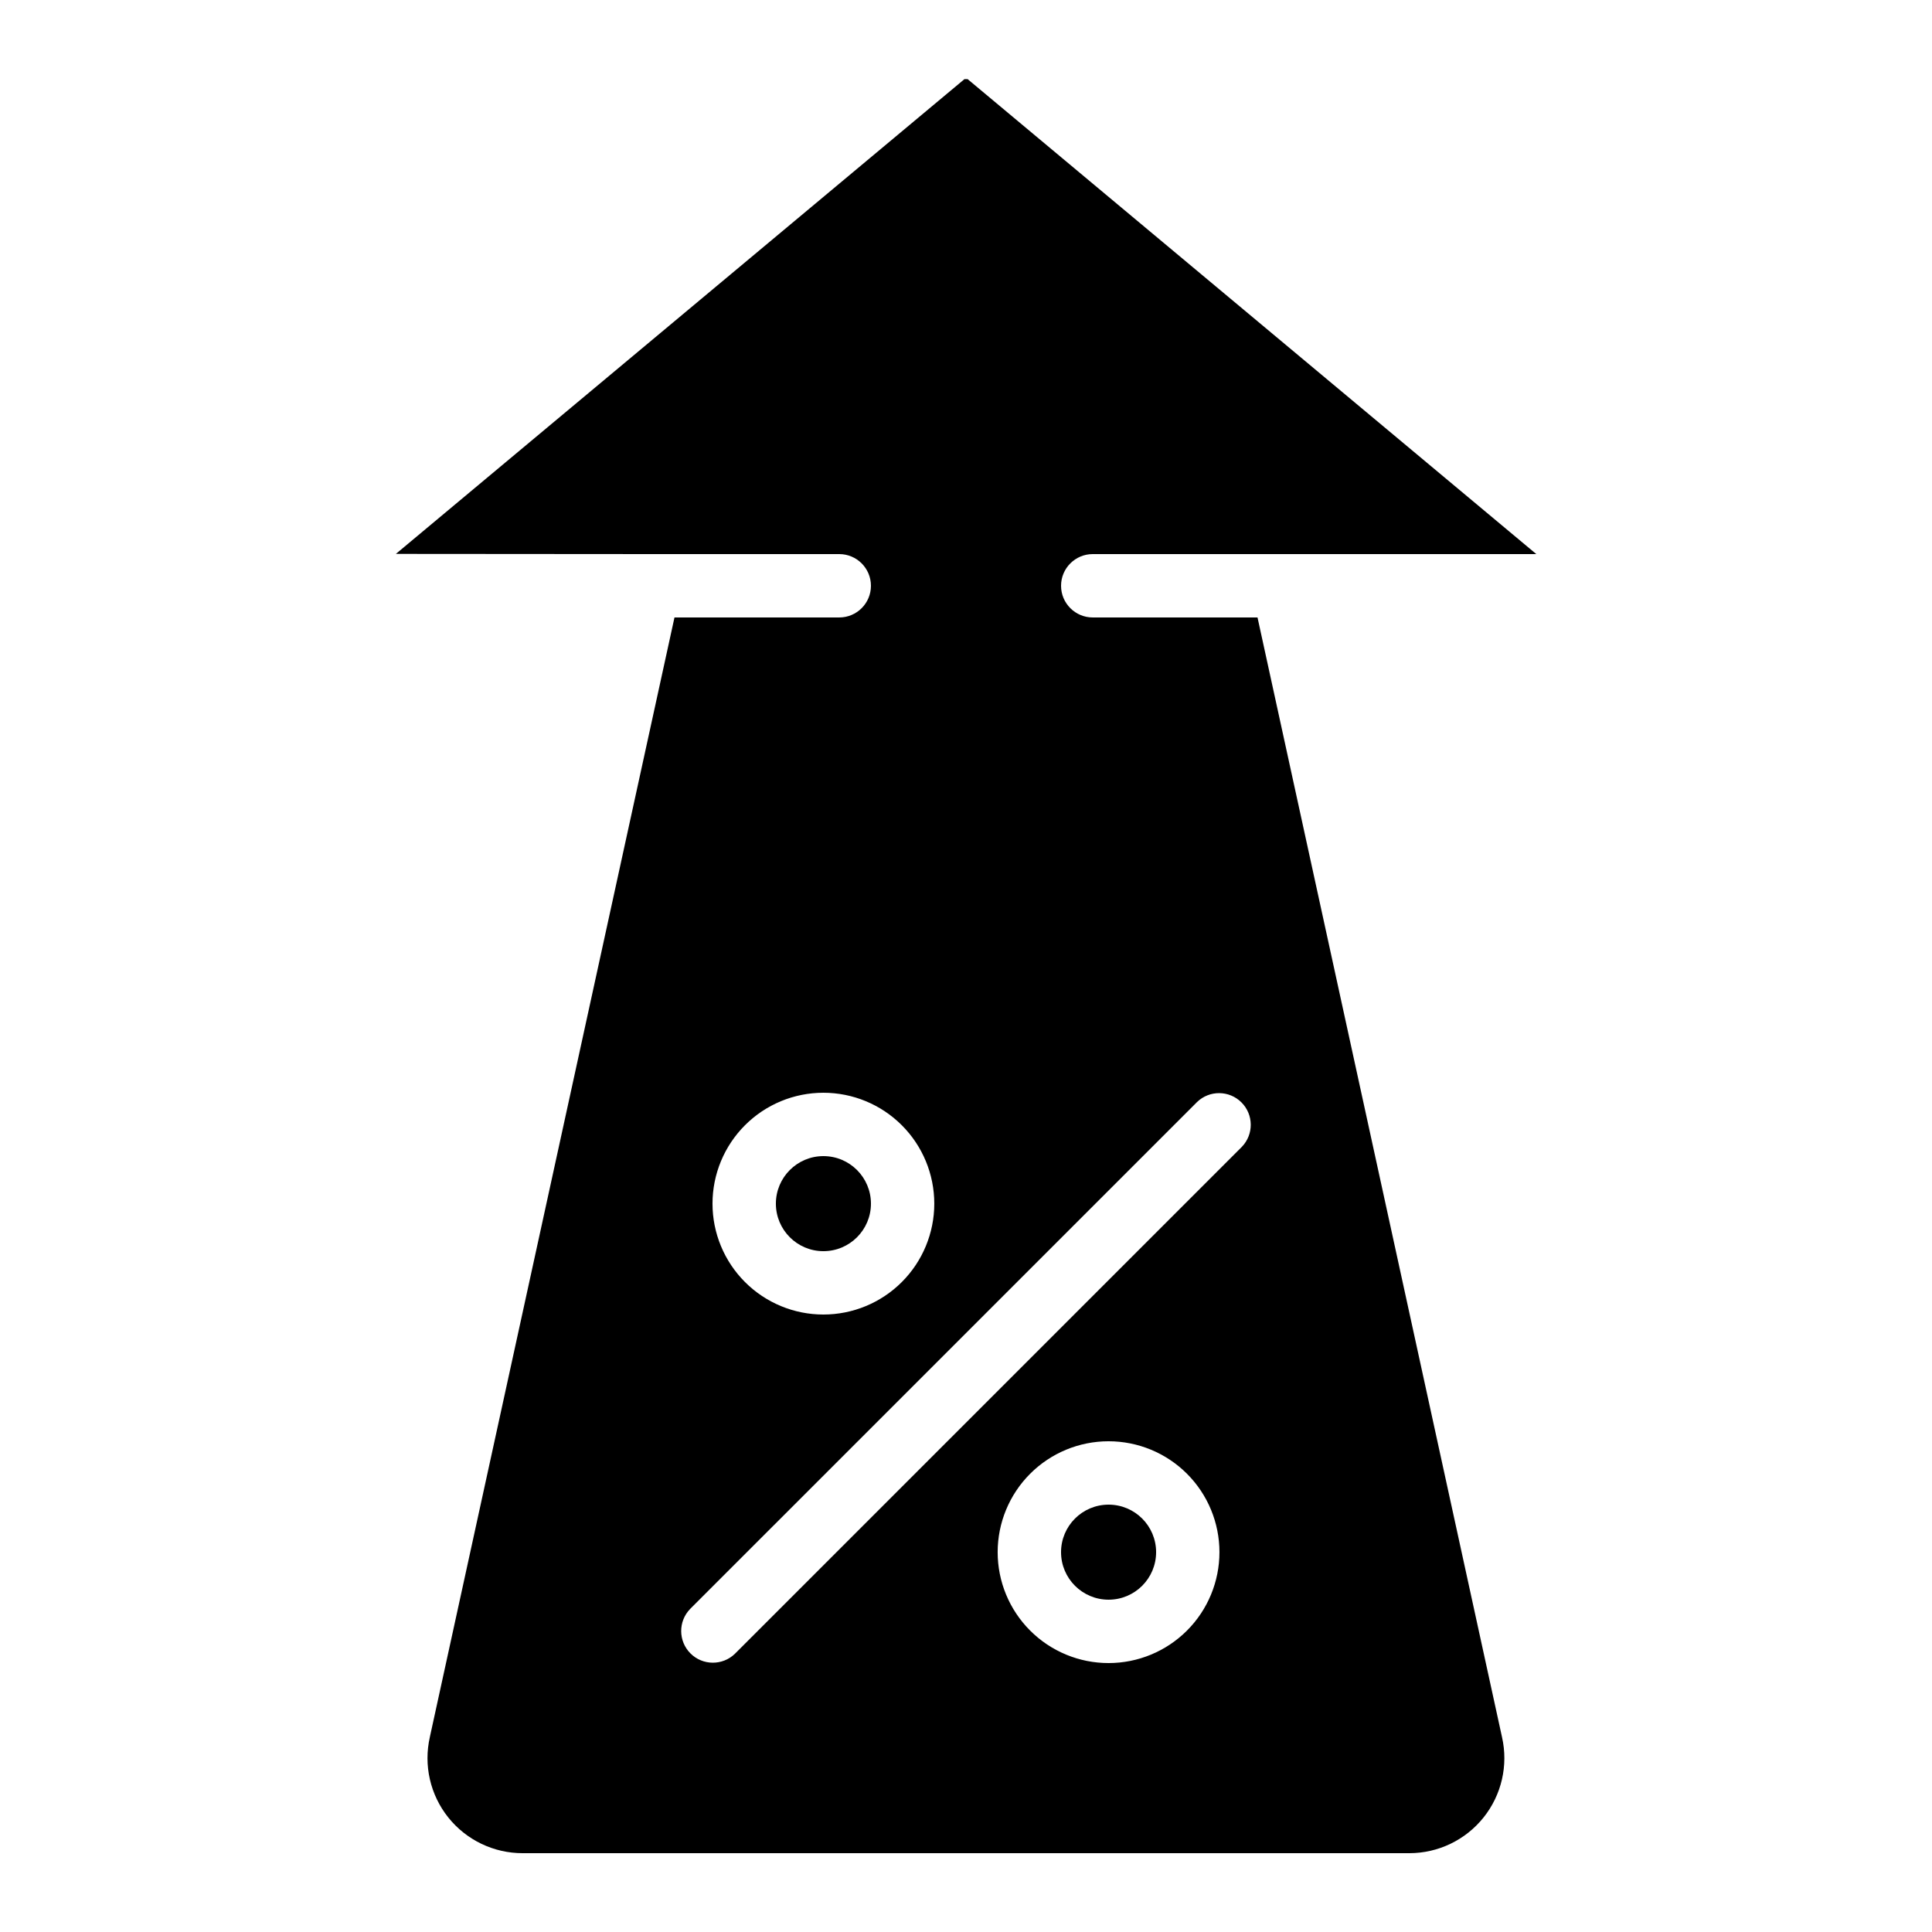 <?xml version="1.0" encoding="UTF-8"?>
<!-- Uploaded to: ICON Repo, www.iconrepo.com, Generator: ICON Repo Mixer Tools -->
<svg fill="#000000" width="800px" height="800px" version="1.1" viewBox="144 144 512 512" xmlns="http://www.w3.org/2000/svg">
 <g>
  <path d="m374.81 462.98c0 6.953-5.641 12.594-12.598 12.594-6.953 0-12.594-5.641-12.594-12.594 0-6.957 5.641-12.598 12.594-12.598 6.957 0 12.598 5.641 12.598 12.598"/>
  <path d="m450.38 555.34c0 6.957-5.637 12.594-12.594 12.594-6.957 0-12.598-5.637-12.598-12.594 0-6.957 5.641-12.594 12.598-12.594 6.957 0 12.594 5.637 12.594 12.594"/>
  <path d="m316.03 290.84h50.379c4.637 0 8.398 3.758 8.398 8.398 0 4.637-3.762 8.395-8.398 8.395h-43.664l-64.824 296.67h0.004c-1.715 7.484 0.078 15.336 4.867 21.336 4.789 5.996 12.051 9.484 19.727 9.473h234.96c7.66 0 14.902-3.484 19.68-9.465 4.781-5.984 6.582-13.816 4.891-21.285l-64.797-296.73h-43.664c-4.637 0-8.398-3.758-8.398-8.395 0-4.641 3.762-8.398 8.398-8.398h117.55l-150.71-125.87h-0.84l-150.68 125.82zm121.75 293.89c-7.797 0-15.27-3.098-20.781-8.609-5.512-5.512-8.609-12.988-8.609-20.781 0-7.793 3.098-15.27 8.609-20.781 5.512-5.512 12.984-8.609 20.781-8.609 7.793 0 15.27 3.098 20.781 8.609 5.512 5.512 8.605 12.988 8.605 20.781 0 7.793-3.094 15.27-8.605 20.781-5.512 5.512-12.988 8.609-20.781 8.609zm23.453-148.68c3.293-3.184 8.531-3.137 11.77 0.102 3.238 3.238 3.285 8.477 0.102 11.77l-134.35 134.35v0.004c-3.297 3.18-8.531 3.137-11.773-0.102-3.238-3.242-3.281-8.477-0.102-11.773zm-69.637 26.93c0 7.793-3.098 15.27-8.609 20.777-5.512 5.512-12.984 8.609-20.781 8.609-7.793 0-15.27-3.098-20.777-8.609-5.512-5.508-8.609-12.984-8.609-20.777 0-7.797 3.098-15.27 8.609-20.781 5.508-5.512 12.984-8.609 20.777-8.609 7.797 0 15.27 3.098 20.781 8.609 5.512 5.512 8.609 12.984 8.609 20.781z"/>
 </g>
</svg>